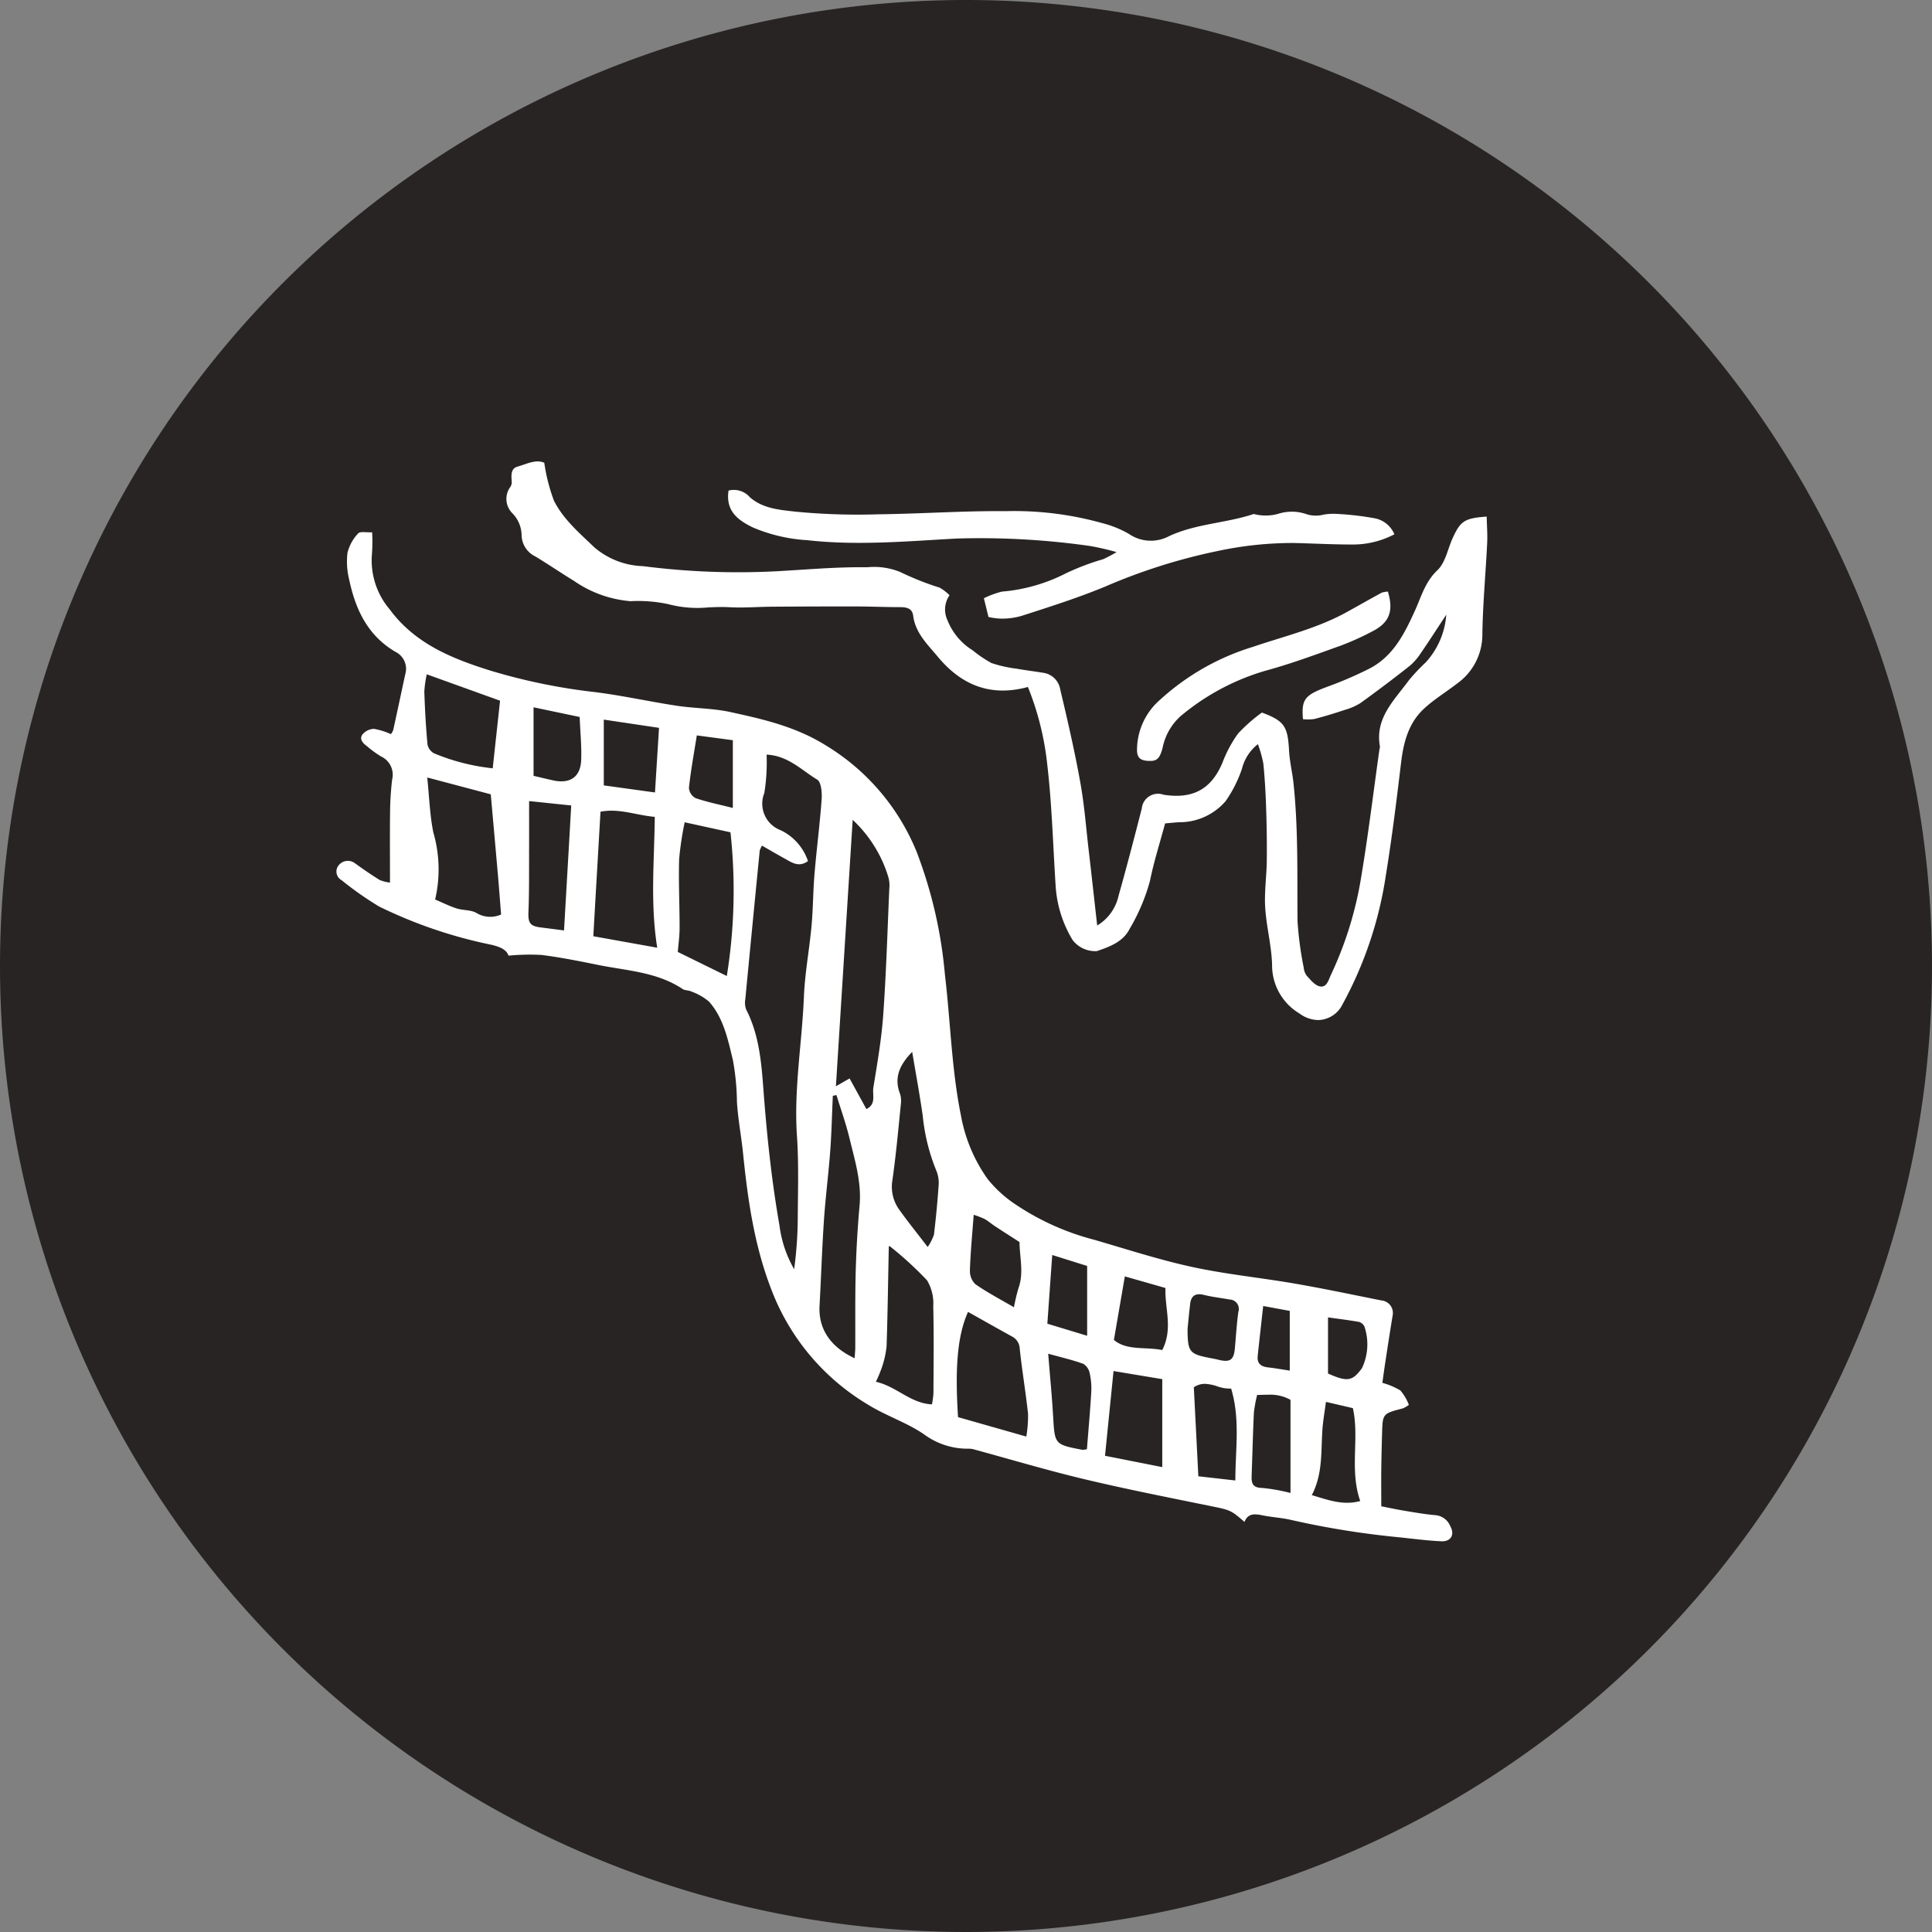 <svg xmlns="http://www.w3.org/2000/svg" width="201" height="201" viewBox="0 0 201 201">
  <rect x="0" y="0" width="201" height="201" fill="#808080" stroke="none"/>
  <g id="picto_01" transform="translate(-429 -1422)">
    <path id="btn_picto" d="M100.5,0A100.5,100.5,0,1,1,0,100.5,100.5,100.5,0,0,1,100.5,0Z" transform="translate(429 1422)" fill="#292424"/>
    <path id="picto_gouffre" d="M-4494.361-1069.12c-1.576-.073-3.145-.29-4.717-.447a89.353,89.353,0,0,1-10.95-1.782c-.948-.216-1.934-.272-2.89-.461-.8-.158-1.553-.282-1.929.677-1.465-1.28-1.475-1.234-3.792-1.706-4.336-.884-8.682-1.741-12.984-2.77-3.84-.918-7.627-2.054-11.439-3.089a1.98,1.98,0,0,0-.548-.054,7.622,7.622,0,0,1-4.6-1.512c-1.829-1.245-4.029-1.944-5.906-3.132a23.769,23.769,0,0,1-9.624-11.092c-2.016-4.826-2.75-9.841-3.269-14.946-.184-1.807-.531-3.6-.642-5.413a25.608,25.608,0,0,0-.424-4.358c-.513-2.1-.961-4.355-2.485-6.065a5.986,5.986,0,0,0-1.862-1.057c-.269-.133-.639-.09-.879-.25-2.644-1.764-5.757-1.9-8.732-2.493-1.976-.4-3.957-.8-5.954-1.052a23.177,23.177,0,0,0-3.427.074c-.222-.644-.908-.935-1.856-1.148a48.359,48.359,0,0,1-11.616-3.968,34.726,34.726,0,0,1-3.9-2.737,1.025,1.025,0,0,1-.265-1.589,1.22,1.22,0,0,1,1.667-.165c.833.6,1.679,1.19,2.555,1.73a3.953,3.953,0,0,0,1.083.276c0-2.567-.021-5.015.009-7.463.013-1.079.089-2.162.209-3.236a2.092,2.092,0,0,0-1.15-2.424,11.338,11.338,0,0,1-1.485-1.085c-.438-.316-.8-.748-.434-1.218a1.626,1.626,0,0,1,1.189-.567,7.2,7.2,0,0,1,1.754.549,1.55,1.55,0,0,0,.245-.431c.429-1.946.839-3.9,1.262-5.843a1.963,1.963,0,0,0-1.034-2.29c-2.9-1.7-4.16-4.43-4.812-7.52a7.728,7.728,0,0,1-.175-2.779,4.481,4.481,0,0,1,1.109-2.02c.135-.158.478-.14.872-.123.188.009.389.017.583.006a18.349,18.349,0,0,1-.013,2.178,7.874,7.874,0,0,0,1.859,5.866c2.607,3.534,6.446,5.088,10.41,6.332a61.311,61.311,0,0,0,10.881,2.245c2.865.353,5.692.991,8.549,1.424,1.849.28,3.754.259,5.573.655,3.438.748,6.8,1.513,9.936,3.467a23.121,23.121,0,0,1,9.434,11.028,47.058,47.058,0,0,1,2.958,12.785c.585,4.905.689,9.865,1.676,14.723a16.394,16.394,0,0,0,2.776,6.587,12.808,12.808,0,0,0,2.971,2.687,26.648,26.648,0,0,0,8.062,3.614c3.4.983,6.777,2.09,10.232,2.84,3.522.765,7.132,1.117,10.688,1.732,3.018.523,6.016,1.156,9.02,1.756a1.307,1.307,0,0,1,1.163,1.536c-.266,1.612-.513,3.227-.76,4.841-.11.714-.205,1.43-.314,2.192a7.666,7.666,0,0,1,1.873.793,5.014,5.014,0,0,1,.884,1.5,2.864,2.864,0,0,1-.631.366c-2.09.547-2.1.542-2.156,2.607-.036,1.259-.07,2.518-.084,3.778-.015,1.188,0,2.376,0,3.8.671.131,1.547.322,2.431.468,1.083.179,2.167.371,3.258.461a1.842,1.842,0,0,1,1.5,1.157c.46.828.089,1.557-.847,1.557Zm-12.382-11.565c-.155,2.259.05,4.564-1.1,6.762,1.721.518,3.286,1.1,5.037.613-1.138-3.259-.063-6.553-.765-9.662l-2.8-.651C-4506.513-1082.573-4506.678-1081.632-4506.743-1080.685Zm-6.788-3.658a14.093,14.093,0,0,0-.34,1.851c-.1,2.183-.153,4.369-.232,6.553-.028.754.077,1.248,1.072,1.268a18.984,18.984,0,0,1,2.971.525v-9.69a4.33,4.33,0,0,0-2.337-.531C-4512.768-1084.367-4513.144-1084.35-4513.531-1084.343Zm-6.587-.8c.155,3.054.309,6.069.471,9.26l3.85.436c0-3.241.52-6.383-.439-9.56a3.842,3.842,0,0,1-1.459-.241,4.513,4.513,0,0,0-1.276-.251A2,2,0,0,0-4520.118-1085.139Zm-9.239,7.128,5.958,1.178v-9.151l-5.072-.843Zm-5.4-4.149c.168,2.969.141,2.972,3.055,3.53a1.925,1.925,0,0,0,.463-.068c.153-1.949.333-3.931.45-5.917a7.174,7.174,0,0,0-.159-1.975,1.489,1.489,0,0,0-.673-.99c-1.108-.4-2.268-.668-3.647-1.051C-4535.077-1086.216-4534.875-1084.191-4534.76-1082.16Zm-9.888.128,7.1,2.022a13.382,13.382,0,0,0,.182-2.361c-.246-2.26-.623-4.505-.866-6.764a1.482,1.482,0,0,0-.813-1.291c-1.525-.842-3.041-1.7-4.566-2.554C-4544.679-1090.61-4544.992-1087.343-4544.648-1082.031Zm-7.207-17.711c-.073,3.447-.114,6.895-.231,10.34a9.692,9.692,0,0,1-.505,2.243,13.953,13.953,0,0,1-.608,1.45c2.147.476,3.579,2.239,5.833,2.351a9.185,9.185,0,0,0,.156-1.138c.012-3.019.055-6.038-.021-9.055a4.661,4.661,0,0,0-.649-2.72,37.2,37.2,0,0,0-3.9-3.565S-4551.853-1099.789-4551.855-1099.742Zm45.695,13.172c2.014.9,2.546.805,3.534-.558a5.781,5.781,0,0,0,.245-4.354,1,1,0,0,0-.526-.452c-1.027-.182-2.065-.308-3.253-.476Zm-7.315-1.8c-.081.776.363,1.084,1.082,1.164.692.078,1.379.2,2.255.336v-6.214l-2.765-.51C-4513.111-1091.71-4513.3-1090.04-4513.475-1088.37Zm-7.021-5.465c-.113.871-.186,1.748-.275,2.622.012,2.42.16,2.614,2.426,3.048.232.045.466.084.695.143,1.283.333,1.689.073,1.8-1.165.117-1.266.187-2.537.363-3.795a.981.981,0,0,0-.9-1.286c-.9-.163-1.815-.264-2.7-.483a2.005,2.005,0,0,0-.479-.066C-4520.117-1094.817-4520.413-1094.49-4520.5-1093.835Zm-37.183-21.626c-.086,1.923-.128,3.849-.271,5.769-.178,2.392-.49,4.775-.652,7.169-.2,2.964-.293,5.935-.457,8.9-.13,2.357,1.072,4.264,3.647,5.464.031-.464.066-.762.069-1.062.014-2.672-.025-5.346.048-8.017q.094-3.409.4-6.811c.221-2.427-.493-4.7-1.046-6.991-.367-1.521-.9-3-1.357-4.5Zm29.244,25.4c1.369,1.141,3.289.691,5.031,1.049,1.145-2.244.246-4.333.334-6.454l-4.227-1.209Zm-6.921-1.69,4.137,1.253v-7.263l-3.631-1.138C-4535.024-1096.451-4535.189-1094.13-4535.357-1091.753Zm-8.057-5.533a1.881,1.881,0,0,0,.566,1.423c1.222.852,2.552,1.549,4.012,2.4a19.042,19.042,0,0,1,.472-1.986c.574-1.6.122-3.2.107-4.8-.859-.555-1.721-1.1-2.576-1.665-.358-.235-.681-.528-1.056-.733a9.067,9.067,0,0,0-1.134-.438C-4543.173-1101.034-4543.354-1099.161-4543.415-1097.286Zm-21.87-43.684q-.761,7.729-1.5,15.459a2.05,2.05,0,0,0,.09,1.069c1.523,2.971,1.626,6.264,1.88,9.438.35,4.37.826,8.709,1.583,13.02a12.134,12.134,0,0,0,1.529,4.558,41.252,41.252,0,0,0,.375-5.365c.019-2.834.108-5.677-.084-8.5-.332-4.867.526-9.659.725-14.49.1-2.46.568-4.9.792-7.362.165-1.8.159-3.622.311-5.426.218-2.585.556-5.16.741-7.746.049-.691-.04-1.786-.465-2.044-1.625-.982-3.022-2.491-5.263-2.6a20.014,20.014,0,0,1-.235,3.991,2.954,2.954,0,0,0,1.716,3.881,5.5,5.5,0,0,1,2.825,3.207c-.966.686-1.693.137-2.429-.268-.785-.433-1.559-.888-2.357-1.344A2.712,2.712,0,0,0-4565.284-1140.969Zm14.578,25.24a2.478,2.478,0,0,1,.112,1.073c-.271,2.653-.506,5.312-.884,7.95a4.082,4.082,0,0,0,.72,3.106c.871,1.22,1.816,2.389,2.949,3.866a5.375,5.375,0,0,0,.65-1.277c.2-1.668.363-3.341.479-5.016a3.387,3.387,0,0,0-.206-1.59,20.25,20.25,0,0,1-1.437-5.757c-.312-2.2-.72-4.385-1.1-6.661C-4550.675-1118.74-4551.334-1117.424-4550.707-1115.73Zm-3.482,1.643c1.057-.5.605-1.492.728-2.243.41-2.514.846-5.036,1.027-7.573.31-4.373.44-8.76.631-13.141a3.126,3.126,0,0,0-.123-1.244,13.464,13.464,0,0,0-3.689-5.887c-.578,9.178-1.156,18.357-1.744,27.719l1.422-.814Zm-19.482-25.938c-.066,2.357.053,4.719.049,7.078,0,.882-.128,1.765-.187,2.516l5.1,2.506a55.961,55.961,0,0,0,.381-14.953l-4.764-1.042A32.6,32.6,0,0,0-4573.67-1140.025Zm-8.179-5c-.253,4.4-.5,8.6-.747,12.96l6.649,1.194c-.74-4.645-.3-9.089-.255-13.614-1.556-.133-3-.642-4.522-.642A5.984,5.984,0,0,0-4581.85-1145.021Zm-7.428,4.407c-.01,1.988.015,3.977-.067,5.962-.05,1.2.132,1.533,1.3,1.68.71.089,1.419.181,2.4.307.248-4.31.5-8.594.749-13l-4.381-.458C-4589.275-1144.085-4589.268-1142.349-4589.277-1140.614Zm-9.944-2.174a13.781,13.781,0,0,1,.167,6.906c.779.33,1.486.689,2.234.927.69.22,1.537.135,2.109.5a2.77,2.77,0,0,0,2.519.135c-.1-1.261-.193-2.518-.3-3.773-.241-2.767-.49-5.533-.773-8.732l-6.61-1.752C-4599.654-1146.484-4599.6-1144.6-4599.221-1142.787Zm26.574-4.7a1.322,1.322,0,0,0,.687,1.06c1.174.4,2.4.649,3.879,1.021v-7.048l-3.749-.5C-4572.138-1151-4572.458-1149.251-4572.647-1147.49Zm-8.86-.266,5.325.736c.14-2.228.274-4.37.421-6.723l-5.746-.857Zm-7.307-.995c.593.138,1.3.311,2.012.469,1.788.4,2.885-.347,2.945-2.149.05-1.443-.1-2.893-.159-4.442l-4.8-1.008Zm-11.363-8.71c.061,1.813.161,3.626.329,5.432a1.327,1.327,0,0,0,.7.944,21.793,21.793,0,0,0,6.084,1.551c.261-2.4.509-4.675.765-7.032l-7.624-2.747A11.175,11.175,0,0,0-4600.178-1157.461Zm91.092,33.463a5.833,5.833,0,0,1-2.894-4.994c-.034-2.022-.593-4.031-.718-6.058-.1-1.611.146-3.24.166-4.861.022-1.815-.008-3.632-.067-5.447-.051-1.555-.138-3.112-.29-4.66a12.442,12.442,0,0,0-.568-2.028,4.7,4.7,0,0,0-1.66,2.569,13.337,13.337,0,0,1-1.7,3.362,6.33,6.33,0,0,1-4.845,2.192c-.474.028-.946.08-1.448.123-.534,1.988-1.167,3.963-1.577,5.983a20.132,20.132,0,0,1-2.122,5c-.669,1.331-2.065,1.85-3.4,2.3a2.955,2.955,0,0,1-2.519-1.142,12.326,12.326,0,0,1-1.774-5.689c-.274-4.245-.386-8.51-.886-12.729a29.9,29.9,0,0,0-1.995-7.917c-3.921,1.065-6.95-.231-9.36-3.13-1.069-1.286-2.349-2.479-2.578-4.289-.1-.773-.689-.887-1.371-.888-1.531,0-3.062-.069-4.594-.072-2.887-.006-5.773.008-8.66.026-1.509.01-3.022.136-4.525.053-.713-.04-1.427-.011-2.141.018a11.8,11.8,0,0,1-4.175-.333,14.894,14.894,0,0,0-3.937-.311,12,12,0,0,1-5.866-2.1c-1.355-.828-2.667-1.724-4.025-2.547a2.52,2.52,0,0,1-1.442-2.165,3.354,3.354,0,0,0-.932-2.309,2.1,2.1,0,0,1-.314-2.661,1.105,1.105,0,0,0,.22-.5c-.019-.665-.2-1.491.605-1.719.935-.266,1.9-.79,2.778-.4a19.023,19.023,0,0,0,1,3.932c.976,1.956,2.674,3.392,4.245,4.9a8.19,8.19,0,0,0,5.038,1.925,77.472,77.472,0,0,0,13.682.541c3.036-.162,6.081-.443,9.127-.43.179,0,.362,0,.547,0a7.2,7.2,0,0,1,3.4.5,29.981,29.981,0,0,0,4.085,1.622,4.725,4.725,0,0,1,1.039.792,2.6,2.6,0,0,0-.227,2.574,6.5,6.5,0,0,0,2.64,3.162,12.5,12.5,0,0,0,1.945,1.317,13.25,13.25,0,0,0,2.634.591c.952.171,1.915.283,2.87.444a2.089,2.089,0,0,1,1.658,1.728c.758,3.2,1.5,6.406,2.08,9.638.422,2.327.6,4.7.874,7.05.3,2.568.581,5.138.887,7.857a4.8,4.8,0,0,0,2.221-3.088c.855-3.018,1.641-6.056,2.42-9.094a1.69,1.69,0,0,1,2.246-1.429c3.057.491,4.979-.573,6.134-3.3a13.275,13.275,0,0,1,1.632-3.059,17.022,17.022,0,0,1,2.483-2.185c2.35.877,2.689,1.437,2.825,3.965.061,1.129.34,2.244.46,3.372.508,4.776.378,9.57.421,14.361a35.542,35.542,0,0,0,.644,4.839,1.642,1.642,0,0,0,.314.843c.392.424.818.974,1.325,1.1.757.19.949-.674,1.171-1.151a37.967,37.967,0,0,0,3.063-9.59c.793-4.6,1.347-9.244,2-13.868a1.237,1.237,0,0,0,.053-.361c-.524-2.935,1.493-4.787,2.995-6.841a19.454,19.454,0,0,1,1.758-1.873,8.2,8.2,0,0,0,2.151-4.975c-1.021,1.547-1.8,2.763-2.619,3.95a6.1,6.1,0,0,1-1.164,1.357q-2.52,1.989-5.125,3.87a6.2,6.2,0,0,1-1.666.73c-1.041.348-2.093.671-3.157.943a4.837,4.837,0,0,1-1.178.015c-.175-2.091.208-2.506,2.543-3.374a39.757,39.757,0,0,0,4.357-1.878c2.483-1.278,3.65-3.615,4.743-6.018.663-1.455,1.055-3,2.345-4.223.846-.8,1.074-2.231,1.6-3.371.807-1.758,1.227-2.042,3.527-2.21.021,1,.094,1.887.05,2.771-.155,3.161-.456,6.319-.5,9.48a6.252,6.252,0,0,1-2.66,5.141c-1.152.893-2.423,1.656-3.474,2.651-1.583,1.5-2.078,3.5-2.33,5.614-.463,3.873-.941,7.747-1.567,11.6a40.383,40.383,0,0,1-4.512,13.475,2.9,2.9,0,0,1-2.529,1.648A3.386,3.386,0,0,1-4509.086-1124Zm-16.054-26.336c-.687-.09-.888-.484-.893-1.1a6.928,6.928,0,0,1,2.4-5.233,25.25,25.25,0,0,1,9.652-5.5c3.285-1.117,6.7-1.92,9.773-3.619,1.212-.671,2.416-1.356,3.631-2.019a2.421,2.421,0,0,1,.644-.112c.618,2.043.146,3.239-1.621,4.139a28.2,28.2,0,0,1-3.277,1.479c-2.579.922-5.153,1.883-7.792,2.6a24.3,24.3,0,0,0-8.891,4.752,6.005,6.005,0,0,0-1.854,3.269c-.273,1.062-.569,1.376-1.264,1.376A3.99,3.99,0,0,1-4525.14-1150.334Zm-16.349-14.952c-.14-.57-.276-1.133-.474-1.94a9.29,9.29,0,0,1,1.874-.69,17.808,17.808,0,0,0,6.667-1.907,25.778,25.778,0,0,1,3.885-1.471,14.857,14.857,0,0,0,1.378-.732,27.259,27.259,0,0,0-2.745-.635,81.015,81.015,0,0,0-13.935-.775c-5.149.282-10.31.751-15.474.171A16.951,16.951,0,0,1-4566-1174.6c-1.586-.774-2.838-1.725-2.524-3.831a2.2,2.2,0,0,1,2.226.7c1.38,1.189,3.1,1.3,4.653,1.483a67.139,67.139,0,0,0,8.742.282c4.409-.05,8.818-.368,13.225-.325a33.956,33.956,0,0,1,10.1,1.262,10.8,10.8,0,0,1,2.7,1.1,4.028,4.028,0,0,0,4.2.231c2.8-1.3,5.917-1.336,8.794-2.3a4.833,4.833,0,0,0,2.606-.035,4.639,4.639,0,0,1,2.928.071,3.229,3.229,0,0,0,1.713.037,6.034,6.034,0,0,1,1.164-.092,31.023,31.023,0,0,1,4.176.468,2.777,2.777,0,0,1,2.044,1.665,9.26,9.26,0,0,1-4.2,1.062c-2.115.01-4.23-.115-6.346-.158a37.384,37.384,0,0,0-7.818.83,60.063,60.063,0,0,0-11.689,3.691c-2.779,1.152-5.62,2.061-8.469,2.978a7.183,7.183,0,0,1-2.217.371A6.346,6.346,0,0,1-4541.489-1165.286Z" transform="translate(5073.32 2651.471)" fill="#fff"/>
  </g>
</svg>
